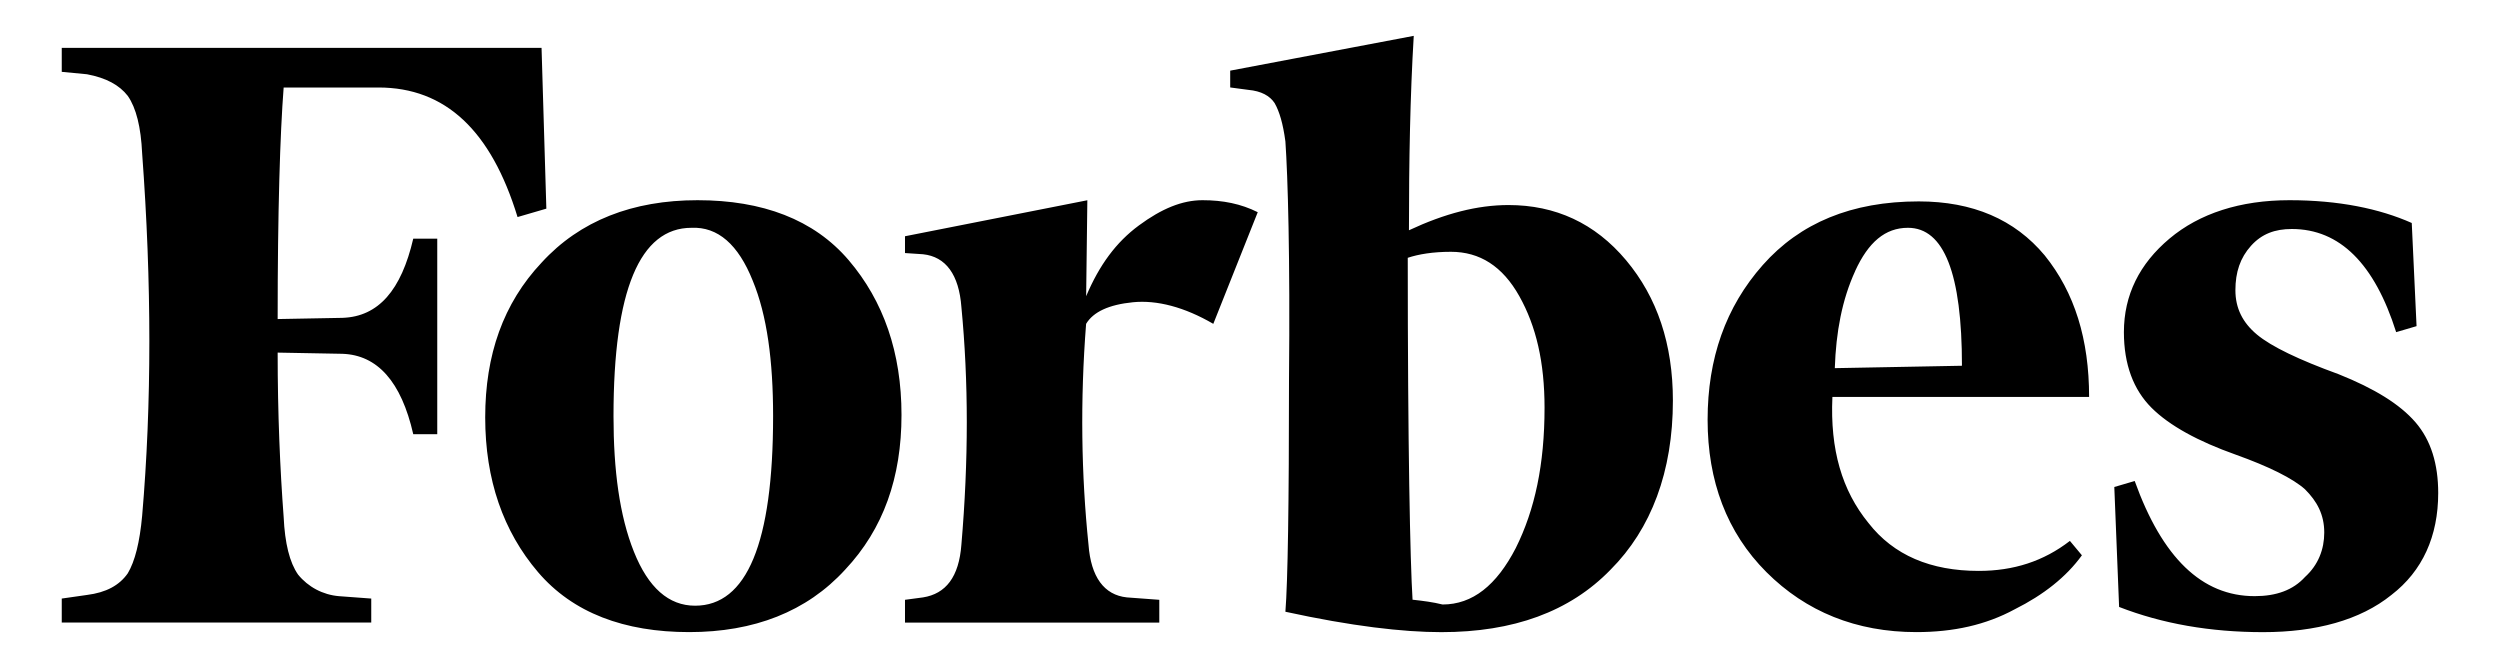 <svg xmlns="http://www.w3.org/2000/svg" id="Layer_1" data-name="Layer 1" viewBox="0 0 500 133.58"><path d="m281.79,46.04c0-13.92.24-26.87.96-38.87l-36.71,6.96v3.36l3.6.48c2.64.24,4.32,1.2,5.28,2.64.96,1.68,1.68,4.08,2.16,7.68.48,6.96.96,22.79.72,47.75,0,24.71-.24,40.31-.72,46.31,13.2,2.88,23.51,4.08,31.19,4.08,14.4,0,25.67-4.08,33.83-12.48,8.16-8.16,12.48-19.67,12.48-33.83,0-11.28-3.12-20.63-9.36-28.07-6.24-7.44-14.16-11.04-23.51-11.04-6.24,0-12.72,1.68-19.91,5.04Zm.72,73.9c-.48-7.68-.96-30.71-.96-68.38,2.16-.72,5.04-1.2,8.64-1.2,5.76,0,10.32,2.88,13.68,8.88,3.36,6,5.04,13.2,5.04,22.31,0,11.28-1.92,20.39-5.76,28.07-3.84,7.44-8.64,11.28-14.64,11.28-1.92-.48-3.84-.72-6-.96ZM108.32,9.57H12.35v4.8l5.04.48c3.84.72,6.48,2.16,8.16,4.32,1.68,2.4,2.64,6.24,2.88,11.52,1.92,25.91,1.92,50.14,0,72.46-.48,5.28-1.44,9.12-2.88,11.52-1.68,2.4-4.32,3.84-8.16,4.32l-5.04.72v4.8h61.9v-4.8l-6.48-.48c-3.19-.27-6.14-1.83-8.16-4.32-1.68-2.4-2.64-6.24-2.88-11.52-.72-9.6-1.2-20.63-1.2-32.87l12.96.24c6.96.24,11.76,5.52,14.16,16.08h4.8v-39.11h-4.8c-2.4,10.32-6.96,15.6-14.16,15.84l-12.96.24c0-21.59.48-36.95,1.2-46.31h18.95c13.44,0,22.55,8.64,27.83,25.91l5.76-1.68-.96-32.15Zm-11.28,73.9c0,12.48,3.6,22.79,10.56,30.95,6.96,8.16,17.27,12,30.23,12s23.51-4.08,31.19-12.48c7.68-8.16,11.28-18.47,11.28-30.95s-3.6-22.79-10.56-30.95c-6.96-8.16-17.27-12-30.23-12s-23.51,4.08-31.19,12.48c-7.68,8.16-11.28,18.47-11.28,30.95Zm53.5-27.35c2.88,6.96,4.08,16.08,4.08,27.11,0,25.43-5.28,37.91-15.6,37.91-5.28,0-9.36-3.6-12.24-10.8-2.88-7.2-4.08-16.32-4.08-27.11,0-25.19,5.28-37.67,15.6-37.67,5.28-.24,9.36,3.36,12.24,10.56Zm202.74,58.3c7.92,7.92,17.99,12,29.99,12,7.44,0,13.92-1.44,19.67-4.56,5.76-2.88,10.32-6.48,13.44-10.8l-2.4-2.88c-5.28,4.08-11.28,6-18.23,6-9.6,0-17.03-3.12-22.07-9.6-5.28-6.48-7.68-14.64-7.2-25.19h51.34c0-11.52-2.88-20.87-8.88-28.31-6-7.2-14.4-10.8-25.19-10.8-13.44,0-23.75,4.32-31.19,12.72-7.44,8.4-11.04,18.71-11.04,30.95s3.84,22.55,11.76,30.47h0Zm17.75-60.22c2.64-5.76,6-8.64,10.56-8.64,7.2,0,10.8,9.12,10.8,27.59l-25.43.48c.24-7.2,1.44-13.68,4.08-19.43h0Zm111.33-9.6c-6.48-2.88-14.64-4.56-24.47-4.56s-17.99,2.64-23.99,7.68c-6,5.04-9.12,11.28-9.12,18.71,0,6.48,1.92,11.52,5.52,15.12s9.36,6.72,16.79,9.36c6.72,2.4,11.52,4.8,13.92,6.96,2.4,2.4,3.84,5.04,3.84,8.64,0,3.36-1.2,6.48-3.84,8.88-2.4,2.64-5.76,3.84-10.08,3.84-10.56,0-18.47-7.68-23.99-23.03l-4.08,1.2.96,23.99c8.64,3.36,18.23,5.04,28.79,5.04s19.43-2.4,25.67-7.44c6.24-4.8,9.36-11.76,9.36-20.39,0-5.76-1.44-10.56-4.56-14.16-3.12-3.6-8.16-6.72-15.36-9.6-7.92-2.88-13.44-5.52-16.32-7.92s-4.32-5.28-4.32-8.88.96-6.48,3.12-8.88,4.8-3.36,8.16-3.36c9.6,0,16.55,6.96,20.87,20.63l4.08-1.2-.96-20.63Zm-230.81-2.16c-3.36-1.68-6.96-2.4-11.04-2.4s-8.16,1.68-12.72,5.04-7.92,7.92-10.56,14.16l.24-19.19-36.47,7.2v3.36l3.6.24c4.56.48,7.2,4.08,7.68,10.56,1.44,14.88,1.44,30.71,0,47.51-.48,6.48-3.12,9.84-7.68,10.56l-3.6.48v4.56h50.86v-4.56l-6.48-.48c-4.56-.48-7.2-4.08-7.68-10.56-1.44-13.92-1.68-28.79-.48-44.15,1.44-2.4,4.56-3.84,9.36-4.32,4.8-.48,10.32.96,16.08,4.32,0,0,8.88-22.31,8.88-22.31Z"></path></svg>